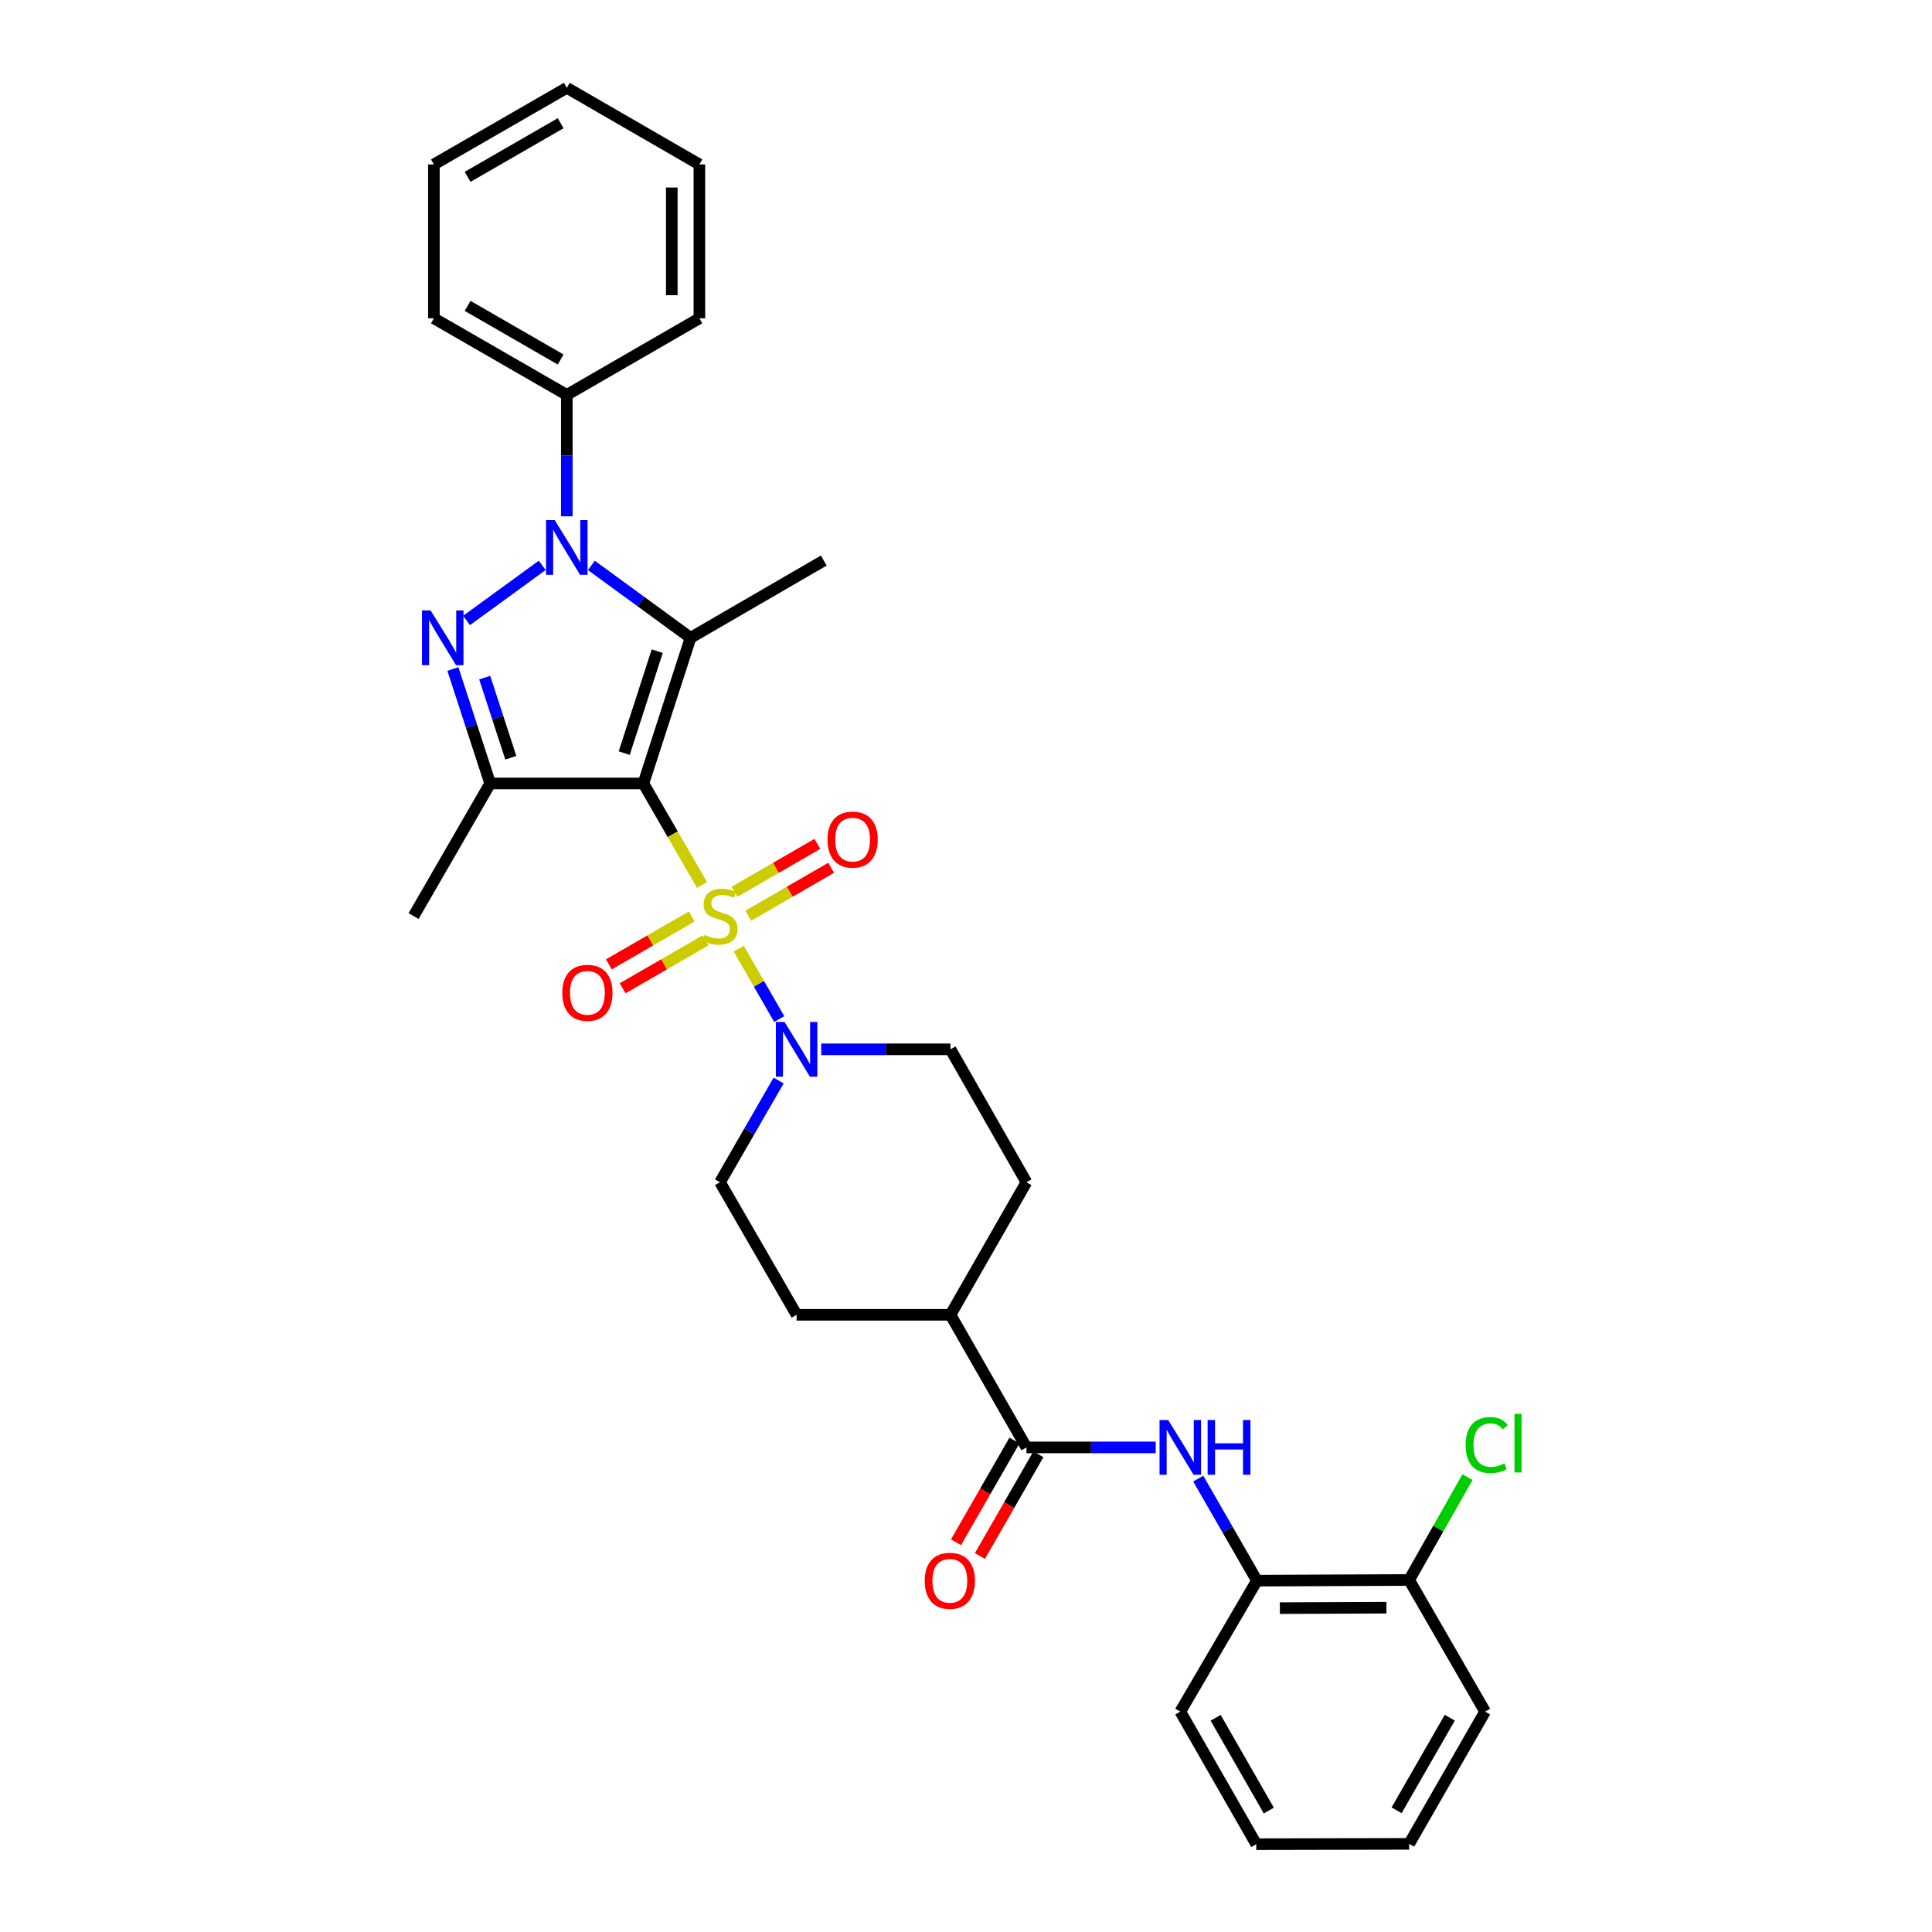 <?xml version='1.0' encoding='iso-8859-1'?>
<svg version='1.1' baseProfile='full'
              xmlns='http://www.w3.org/2000/svg'
                      xmlns:rdkit='http://www.rdkit.org/xml'
                      xmlns:xlink='http://www.w3.org/1999/xlink'
                  xml:space='preserve'
width='1000px' height='1000px' viewBox='0 0 1000 1000'>
<!-- END OF HEADER -->
<rect style='opacity:1.0;fill:#FFFFFF;stroke:none' width='1000' height='1000' x='0' y='0'> </rect>
<path class='bond-0' d='M 333.019,405.522 L 348.197,431.792' style='fill:none;fill-rule:evenodd;stroke:#000000;stroke-width:6px;stroke-linecap:butt;stroke-linejoin:miter;stroke-opacity:1' />
<path class='bond-0' d='M 348.197,431.792 L 363.374,458.063' style='fill:none;fill-rule:evenodd;stroke:#CCCC00;stroke-width:6px;stroke-linecap:butt;stroke-linejoin:miter;stroke-opacity:1' />
<path class='bond-1' d='M 333.019,405.522 L 357.426,330.127' style='fill:none;fill-rule:evenodd;stroke:#000000;stroke-width:6px;stroke-linecap:butt;stroke-linejoin:miter;stroke-opacity:1' />
<path class='bond-1' d='M 323.092,389.814 L 340.177,337.037' style='fill:none;fill-rule:evenodd;stroke:#000000;stroke-width:6px;stroke-linecap:butt;stroke-linejoin:miter;stroke-opacity:1' />
<path class='bond-4' d='M 333.019,405.522 L 253.712,405.522' style='fill:none;fill-rule:evenodd;stroke:#000000;stroke-width:6px;stroke-linecap:butt;stroke-linejoin:miter;stroke-opacity:1' />
<path class='bond-5' d='M 382.376,491.033 L 392.848,509.248' style='fill:none;fill-rule:evenodd;stroke:#CCCC00;stroke-width:6px;stroke-linecap:butt;stroke-linejoin:miter;stroke-opacity:1' />
<path class='bond-5' d='M 392.848,509.248 L 403.321,527.463' style='fill:none;fill-rule:evenodd;stroke:#0000FF;stroke-width:6px;stroke-linecap:butt;stroke-linejoin:miter;stroke-opacity:1' />
<path class='bond-8' d='M 387.312,473.954 L 408.764,461.555' style='fill:none;fill-rule:evenodd;stroke:#CCCC00;stroke-width:6px;stroke-linecap:butt;stroke-linejoin:miter;stroke-opacity:1' />
<path class='bond-8' d='M 408.764,461.555 L 430.215,449.157' style='fill:none;fill-rule:evenodd;stroke:#FF0000;stroke-width:6px;stroke-linecap:butt;stroke-linejoin:miter;stroke-opacity:1' />
<path class='bond-8' d='M 380.165,461.588 L 401.616,449.19' style='fill:none;fill-rule:evenodd;stroke:#CCCC00;stroke-width:6px;stroke-linecap:butt;stroke-linejoin:miter;stroke-opacity:1' />
<path class='bond-8' d='M 401.616,449.19 L 423.068,436.791' style='fill:none;fill-rule:evenodd;stroke:#FF0000;stroke-width:6px;stroke-linecap:butt;stroke-linejoin:miter;stroke-opacity:1' />
<path class='bond-9' d='M 358.044,474.37 L 336.588,486.762' style='fill:none;fill-rule:evenodd;stroke:#CCCC00;stroke-width:6px;stroke-linecap:butt;stroke-linejoin:miter;stroke-opacity:1' />
<path class='bond-9' d='M 336.588,486.762 L 315.132,499.154' style='fill:none;fill-rule:evenodd;stroke:#FF0000;stroke-width:6px;stroke-linecap:butt;stroke-linejoin:miter;stroke-opacity:1' />
<path class='bond-9' d='M 365.187,486.737 L 343.731,499.13' style='fill:none;fill-rule:evenodd;stroke:#CCCC00;stroke-width:6px;stroke-linecap:butt;stroke-linejoin:miter;stroke-opacity:1' />
<path class='bond-9' d='M 343.731,499.13 L 322.276,511.522' style='fill:none;fill-rule:evenodd;stroke:#FF0000;stroke-width:6px;stroke-linecap:butt;stroke-linejoin:miter;stroke-opacity:1' />
<path class='bond-2' d='M 357.426,330.127 L 331.763,311.391' style='fill:none;fill-rule:evenodd;stroke:#000000;stroke-width:6px;stroke-linecap:butt;stroke-linejoin:miter;stroke-opacity:1' />
<path class='bond-2' d='M 331.763,311.391 L 306.1,292.656' style='fill:none;fill-rule:evenodd;stroke:#0000FF;stroke-width:6px;stroke-linecap:butt;stroke-linejoin:miter;stroke-opacity:1' />
<path class='bond-19' d='M 357.426,330.127 L 426.387,290.144' style='fill:none;fill-rule:evenodd;stroke:#000000;stroke-width:6px;stroke-linecap:butt;stroke-linejoin:miter;stroke-opacity:1' />
<path class='bond-11' d='M 293.378,267.234 L 293.378,235.818' style='fill:none;fill-rule:evenodd;stroke:#0000FF;stroke-width:6px;stroke-linecap:butt;stroke-linejoin:miter;stroke-opacity:1' />
<path class='bond-11' d='M 293.378,235.818 L 293.378,204.402' style='fill:none;fill-rule:evenodd;stroke:#000000;stroke-width:6px;stroke-linecap:butt;stroke-linejoin:miter;stroke-opacity:1' />
<path class='bond-31' d='M 280.652,292.633 L 241.487,321.148' style='fill:none;fill-rule:evenodd;stroke:#0000FF;stroke-width:6px;stroke-linecap:butt;stroke-linejoin:miter;stroke-opacity:1' />
<path class='bond-3' d='M 234.412,346.269 L 244.062,375.895' style='fill:none;fill-rule:evenodd;stroke:#0000FF;stroke-width:6px;stroke-linecap:butt;stroke-linejoin:miter;stroke-opacity:1' />
<path class='bond-3' d='M 244.062,375.895 L 253.712,405.522' style='fill:none;fill-rule:evenodd;stroke:#000000;stroke-width:6px;stroke-linecap:butt;stroke-linejoin:miter;stroke-opacity:1' />
<path class='bond-3' d='M 250.888,350.734 L 257.643,371.472' style='fill:none;fill-rule:evenodd;stroke:#0000FF;stroke-width:6px;stroke-linecap:butt;stroke-linejoin:miter;stroke-opacity:1' />
<path class='bond-3' d='M 257.643,371.472 L 264.398,392.211' style='fill:none;fill-rule:evenodd;stroke:#000000;stroke-width:6px;stroke-linecap:butt;stroke-linejoin:miter;stroke-opacity:1' />
<path class='bond-20' d='M 253.712,405.522 L 214.071,474.165' style='fill:none;fill-rule:evenodd;stroke:#000000;stroke-width:6px;stroke-linecap:butt;stroke-linejoin:miter;stroke-opacity:1' />
<path class='bond-13' d='M 403.021,559.27 L 387.849,585.594' style='fill:none;fill-rule:evenodd;stroke:#0000FF;stroke-width:6px;stroke-linecap:butt;stroke-linejoin:miter;stroke-opacity:1' />
<path class='bond-13' d='M 387.849,585.594 L 372.677,611.919' style='fill:none;fill-rule:evenodd;stroke:#000000;stroke-width:6px;stroke-linecap:butt;stroke-linejoin:miter;stroke-opacity:1' />
<path class='bond-14' d='M 425.057,543.125 L 458.512,543.125' style='fill:none;fill-rule:evenodd;stroke:#0000FF;stroke-width:6px;stroke-linecap:butt;stroke-linejoin:miter;stroke-opacity:1' />
<path class='bond-14' d='M 458.512,543.125 L 491.967,543.125' style='fill:none;fill-rule:evenodd;stroke:#000000;stroke-width:6px;stroke-linecap:butt;stroke-linejoin:miter;stroke-opacity:1' />
<path class='bond-6' d='M 531.275,749.18 L 491.967,680.538' style='fill:none;fill-rule:evenodd;stroke:#000000;stroke-width:6px;stroke-linecap:butt;stroke-linejoin:miter;stroke-opacity:1' />
<path class='bond-7' d='M 531.275,749.18 L 564.733,749.18' style='fill:none;fill-rule:evenodd;stroke:#000000;stroke-width:6px;stroke-linecap:butt;stroke-linejoin:miter;stroke-opacity:1' />
<path class='bond-7' d='M 564.733,749.18 L 598.192,749.18' style='fill:none;fill-rule:evenodd;stroke:#0000FF;stroke-width:6px;stroke-linecap:butt;stroke-linejoin:miter;stroke-opacity:1' />
<path class='bond-15' d='M 525.084,745.621 L 509.95,771.947' style='fill:none;fill-rule:evenodd;stroke:#000000;stroke-width:6px;stroke-linecap:butt;stroke-linejoin:miter;stroke-opacity:1' />
<path class='bond-15' d='M 509.95,771.947 L 494.817,798.273' style='fill:none;fill-rule:evenodd;stroke:#FF0000;stroke-width:6px;stroke-linecap:butt;stroke-linejoin:miter;stroke-opacity:1' />
<path class='bond-15' d='M 537.466,752.739 L 522.333,779.065' style='fill:none;fill-rule:evenodd;stroke:#000000;stroke-width:6px;stroke-linecap:butt;stroke-linejoin:miter;stroke-opacity:1' />
<path class='bond-15' d='M 522.333,779.065 L 507.199,805.391' style='fill:none;fill-rule:evenodd;stroke:#FF0000;stroke-width:6px;stroke-linecap:butt;stroke-linejoin:miter;stroke-opacity:1' />
<path class='bond-10' d='M 620.21,765.329 L 635.395,791.735' style='fill:none;fill-rule:evenodd;stroke:#0000FF;stroke-width:6px;stroke-linecap:butt;stroke-linejoin:miter;stroke-opacity:1' />
<path class='bond-10' d='M 635.395,791.735 L 650.581,818.141' style='fill:none;fill-rule:evenodd;stroke:#000000;stroke-width:6px;stroke-linecap:butt;stroke-linejoin:miter;stroke-opacity:1' />
<path class='bond-16' d='M 650.581,818.141 L 729.372,817.799' style='fill:none;fill-rule:evenodd;stroke:#000000;stroke-width:6px;stroke-linecap:butt;stroke-linejoin:miter;stroke-opacity:1' />
<path class='bond-16' d='M 662.461,832.372 L 717.615,832.133' style='fill:none;fill-rule:evenodd;stroke:#000000;stroke-width:6px;stroke-linecap:butt;stroke-linejoin:miter;stroke-opacity:1' />
<path class='bond-22' d='M 650.581,818.141 L 610.923,885.926' style='fill:none;fill-rule:evenodd;stroke:#000000;stroke-width:6px;stroke-linecap:butt;stroke-linejoin:miter;stroke-opacity:1' />
<path class='bond-23' d='M 293.378,204.402 L 224.584,164.752' style='fill:none;fill-rule:evenodd;stroke:#000000;stroke-width:6px;stroke-linecap:butt;stroke-linejoin:miter;stroke-opacity:1' />
<path class='bond-23' d='M 290.191,186.08 L 242.035,158.325' style='fill:none;fill-rule:evenodd;stroke:#000000;stroke-width:6px;stroke-linecap:butt;stroke-linejoin:miter;stroke-opacity:1' />
<path class='bond-24' d='M 293.378,204.402 L 361.997,164.752' style='fill:none;fill-rule:evenodd;stroke:#000000;stroke-width:6px;stroke-linecap:butt;stroke-linejoin:miter;stroke-opacity:1' />
<path class='bond-12' d='M 491.967,680.538 L 531.275,611.919' style='fill:none;fill-rule:evenodd;stroke:#000000;stroke-width:6px;stroke-linecap:butt;stroke-linejoin:miter;stroke-opacity:1' />
<path class='bond-32' d='M 491.967,680.538 L 412.326,680.538' style='fill:none;fill-rule:evenodd;stroke:#000000;stroke-width:6px;stroke-linecap:butt;stroke-linejoin:miter;stroke-opacity:1' />
<path class='bond-17' d='M 372.677,611.919 L 412.326,680.538' style='fill:none;fill-rule:evenodd;stroke:#000000;stroke-width:6px;stroke-linecap:butt;stroke-linejoin:miter;stroke-opacity:1' />
<path class='bond-18' d='M 491.967,543.125 L 531.275,611.919' style='fill:none;fill-rule:evenodd;stroke:#000000;stroke-width:6px;stroke-linecap:butt;stroke-linejoin:miter;stroke-opacity:1' />
<path class='bond-21' d='M 729.372,817.799 L 744.468,791.175' style='fill:none;fill-rule:evenodd;stroke:#000000;stroke-width:6px;stroke-linecap:butt;stroke-linejoin:miter;stroke-opacity:1' />
<path class='bond-21' d='M 744.468,791.175 L 759.564,764.55' style='fill:none;fill-rule:evenodd;stroke:#00CC00;stroke-width:6px;stroke-linecap:butt;stroke-linejoin:miter;stroke-opacity:1' />
<path class='bond-25' d='M 729.372,817.799 L 768.68,885.926' style='fill:none;fill-rule:evenodd;stroke:#000000;stroke-width:6px;stroke-linecap:butt;stroke-linejoin:miter;stroke-opacity:1' />
<path class='bond-26' d='M 610.923,885.926 L 650.239,954.545' style='fill:none;fill-rule:evenodd;stroke:#000000;stroke-width:6px;stroke-linecap:butt;stroke-linejoin:miter;stroke-opacity:1' />
<path class='bond-26' d='M 629.213,889.119 L 656.734,937.152' style='fill:none;fill-rule:evenodd;stroke:#000000;stroke-width:6px;stroke-linecap:butt;stroke-linejoin:miter;stroke-opacity:1' />
<path class='bond-27' d='M 224.584,164.752 L 224.584,85.112' style='fill:none;fill-rule:evenodd;stroke:#000000;stroke-width:6px;stroke-linecap:butt;stroke-linejoin:miter;stroke-opacity:1' />
<path class='bond-28' d='M 361.997,164.752 L 361.997,85.112' style='fill:none;fill-rule:evenodd;stroke:#000000;stroke-width:6px;stroke-linecap:butt;stroke-linejoin:miter;stroke-opacity:1' />
<path class='bond-28' d='M 347.714,152.806 L 347.714,97.058' style='fill:none;fill-rule:evenodd;stroke:#000000;stroke-width:6px;stroke-linecap:butt;stroke-linejoin:miter;stroke-opacity:1' />
<path class='bond-34' d='M 768.68,885.926 L 729.372,954.379' style='fill:none;fill-rule:evenodd;stroke:#000000;stroke-width:6px;stroke-linecap:butt;stroke-linejoin:miter;stroke-opacity:1' />
<path class='bond-34' d='M 750.398,889.082 L 722.883,936.999' style='fill:none;fill-rule:evenodd;stroke:#000000;stroke-width:6px;stroke-linecap:butt;stroke-linejoin:miter;stroke-opacity:1' />
<path class='bond-29' d='M 650.239,954.545 L 729.372,954.379' style='fill:none;fill-rule:evenodd;stroke:#000000;stroke-width:6px;stroke-linecap:butt;stroke-linejoin:miter;stroke-opacity:1' />
<path class='bond-33' d='M 224.584,85.112 L 293.378,45.455' style='fill:none;fill-rule:evenodd;stroke:#000000;stroke-width:6px;stroke-linecap:butt;stroke-linejoin:miter;stroke-opacity:1' />
<path class='bond-33' d='M 242.036,91.537 L 290.192,63.777' style='fill:none;fill-rule:evenodd;stroke:#000000;stroke-width:6px;stroke-linecap:butt;stroke-linejoin:miter;stroke-opacity:1' />
<path class='bond-30' d='M 361.997,85.112 L 293.378,45.455' style='fill:none;fill-rule:evenodd;stroke:#000000;stroke-width:6px;stroke-linecap:butt;stroke-linejoin:miter;stroke-opacity:1' />
<path  class='atom-1' d='M 364.677 483.885
Q 364.997 484.005, 366.317 484.565
Q 367.637 485.125, 369.077 485.485
Q 370.557 485.805, 371.997 485.805
Q 374.677 485.805, 376.237 484.525
Q 377.797 483.205, 377.797 480.925
Q 377.797 479.365, 376.997 478.405
Q 376.237 477.445, 375.037 476.925
Q 373.837 476.405, 371.837 475.805
Q 369.317 475.045, 367.797 474.325
Q 366.317 473.605, 365.237 472.085
Q 364.197 470.565, 364.197 468.005
Q 364.197 464.445, 366.597 462.245
Q 369.037 460.045, 373.837 460.045
Q 377.117 460.045, 380.837 461.605
L 379.917 464.685
Q 376.517 463.285, 373.957 463.285
Q 371.197 463.285, 369.677 464.445
Q 368.157 465.565, 368.197 467.525
Q 368.197 469.045, 368.957 469.965
Q 369.757 470.885, 370.877 471.405
Q 372.037 471.925, 373.957 472.525
Q 376.517 473.325, 378.037 474.125
Q 379.557 474.925, 380.637 476.565
Q 381.757 478.165, 381.757 480.925
Q 381.757 484.845, 379.117 486.965
Q 376.517 489.045, 372.157 489.045
Q 369.637 489.045, 367.717 488.485
Q 365.837 487.965, 363.597 487.045
L 364.677 483.885
' fill='#CCCC00'/>
<path  class='atom-3' d='M 287.118 269.208
L 296.398 284.208
Q 297.318 285.688, 298.798 288.368
Q 300.278 291.048, 300.358 291.208
L 300.358 269.208
L 304.118 269.208
L 304.118 297.528
L 300.238 297.528
L 290.278 281.128
Q 289.118 279.208, 287.878 277.008
Q 286.678 274.808, 286.318 274.128
L 286.318 297.528
L 282.638 297.528
L 282.638 269.208
L 287.118 269.208
' fill='#0000FF'/>
<path  class='atom-4' d='M 222.895 315.967
L 232.175 330.967
Q 233.095 332.447, 234.575 335.127
Q 236.055 337.807, 236.135 337.967
L 236.135 315.967
L 239.895 315.967
L 239.895 344.287
L 236.015 344.287
L 226.055 327.887
Q 224.895 325.967, 223.655 323.767
Q 222.455 321.567, 222.095 320.887
L 222.095 344.287
L 218.415 344.287
L 218.415 315.967
L 222.895 315.967
' fill='#0000FF'/>
<path  class='atom-6' d='M 406.066 528.965
L 415.346 543.965
Q 416.266 545.445, 417.746 548.125
Q 419.226 550.805, 419.306 550.965
L 419.306 528.965
L 423.066 528.965
L 423.066 557.285
L 419.186 557.285
L 409.226 540.885
Q 408.066 538.965, 406.826 536.765
Q 405.626 534.565, 405.266 533.885
L 405.266 557.285
L 401.586 557.285
L 401.586 528.965
L 406.066 528.965
' fill='#0000FF'/>
<path  class='atom-8' d='M 604.663 735.02
L 613.943 750.02
Q 614.863 751.5, 616.343 754.18
Q 617.823 756.86, 617.903 757.02
L 617.903 735.02
L 621.663 735.02
L 621.663 763.34
L 617.783 763.34
L 607.823 746.94
Q 606.663 745.02, 605.423 742.82
Q 604.223 740.62, 603.863 739.94
L 603.863 763.34
L 600.183 763.34
L 600.183 735.02
L 604.663 735.02
' fill='#0000FF'/>
<path  class='atom-8' d='M 625.063 735.02
L 628.903 735.02
L 628.903 747.06
L 643.383 747.06
L 643.383 735.02
L 647.223 735.02
L 647.223 763.34
L 643.383 763.34
L 643.383 750.26
L 628.903 750.26
L 628.903 763.34
L 625.063 763.34
L 625.063 735.02
' fill='#0000FF'/>
<path  class='atom-9' d='M 428.304 434.579
Q 428.304 427.779, 431.664 423.979
Q 435.024 420.179, 441.304 420.179
Q 447.584 420.179, 450.944 423.979
Q 454.304 427.779, 454.304 434.579
Q 454.304 441.459, 450.904 445.379
Q 447.504 449.259, 441.304 449.259
Q 435.064 449.259, 431.664 445.379
Q 428.304 441.499, 428.304 434.579
M 441.304 446.059
Q 445.624 446.059, 447.944 443.179
Q 450.304 440.259, 450.304 434.579
Q 450.304 429.019, 447.944 426.219
Q 445.624 423.379, 441.304 423.379
Q 436.984 423.379, 434.624 426.179
Q 432.304 428.979, 432.304 434.579
Q 432.304 440.299, 434.624 443.179
Q 436.984 446.059, 441.304 446.059
' fill='#FF0000'/>
<path  class='atom-10' d='M 291.042 513.886
Q 291.042 507.086, 294.402 503.286
Q 297.762 499.486, 304.042 499.486
Q 310.322 499.486, 313.682 503.286
Q 317.042 507.086, 317.042 513.886
Q 317.042 520.766, 313.642 524.686
Q 310.242 528.566, 304.042 528.566
Q 297.802 528.566, 294.402 524.686
Q 291.042 520.806, 291.042 513.886
M 304.042 525.366
Q 308.362 525.366, 310.682 522.486
Q 313.042 519.566, 313.042 513.886
Q 313.042 508.326, 310.682 505.526
Q 308.362 502.686, 304.042 502.686
Q 299.722 502.686, 297.362 505.486
Q 295.042 508.286, 295.042 513.886
Q 295.042 519.606, 297.362 522.486
Q 299.722 525.366, 304.042 525.366
' fill='#FF0000'/>
<path  class='atom-16' d='M 478.633 818.221
Q 478.633 811.421, 481.993 807.621
Q 485.353 803.821, 491.633 803.821
Q 497.913 803.821, 501.273 807.621
Q 504.633 811.421, 504.633 818.221
Q 504.633 825.101, 501.233 829.021
Q 497.833 832.901, 491.633 832.901
Q 485.393 832.901, 481.993 829.021
Q 478.633 825.141, 478.633 818.221
M 491.633 829.701
Q 495.953 829.701, 498.273 826.821
Q 500.633 823.901, 500.633 818.221
Q 500.633 812.661, 498.273 809.861
Q 495.953 807.021, 491.633 807.021
Q 487.313 807.021, 484.953 809.821
Q 482.633 812.621, 482.633 818.221
Q 482.633 823.941, 484.953 826.821
Q 487.313 829.701, 491.633 829.701
' fill='#FF0000'/>
<path  class='atom-22' d='M 758.609 747.955
Q 758.609 740.915, 761.889 737.235
Q 765.209 733.515, 771.489 733.515
Q 777.329 733.515, 780.449 737.635
L 777.809 739.795
Q 775.529 736.795, 771.489 736.795
Q 767.209 736.795, 764.929 739.675
Q 762.689 742.515, 762.689 747.955
Q 762.689 753.555, 765.009 756.435
Q 767.369 759.315, 771.929 759.315
Q 775.049 759.315, 778.689 757.435
L 779.809 760.435
Q 778.329 761.395, 776.089 761.955
Q 773.849 762.515, 771.369 762.515
Q 765.209 762.515, 761.889 758.755
Q 758.609 754.995, 758.609 747.955
' fill='#00CC00'/>
<path  class='atom-22' d='M 783.889 731.795
L 787.569 731.795
L 787.569 762.155
L 783.889 762.155
L 783.889 731.795
' fill='#00CC00'/>
</svg>
